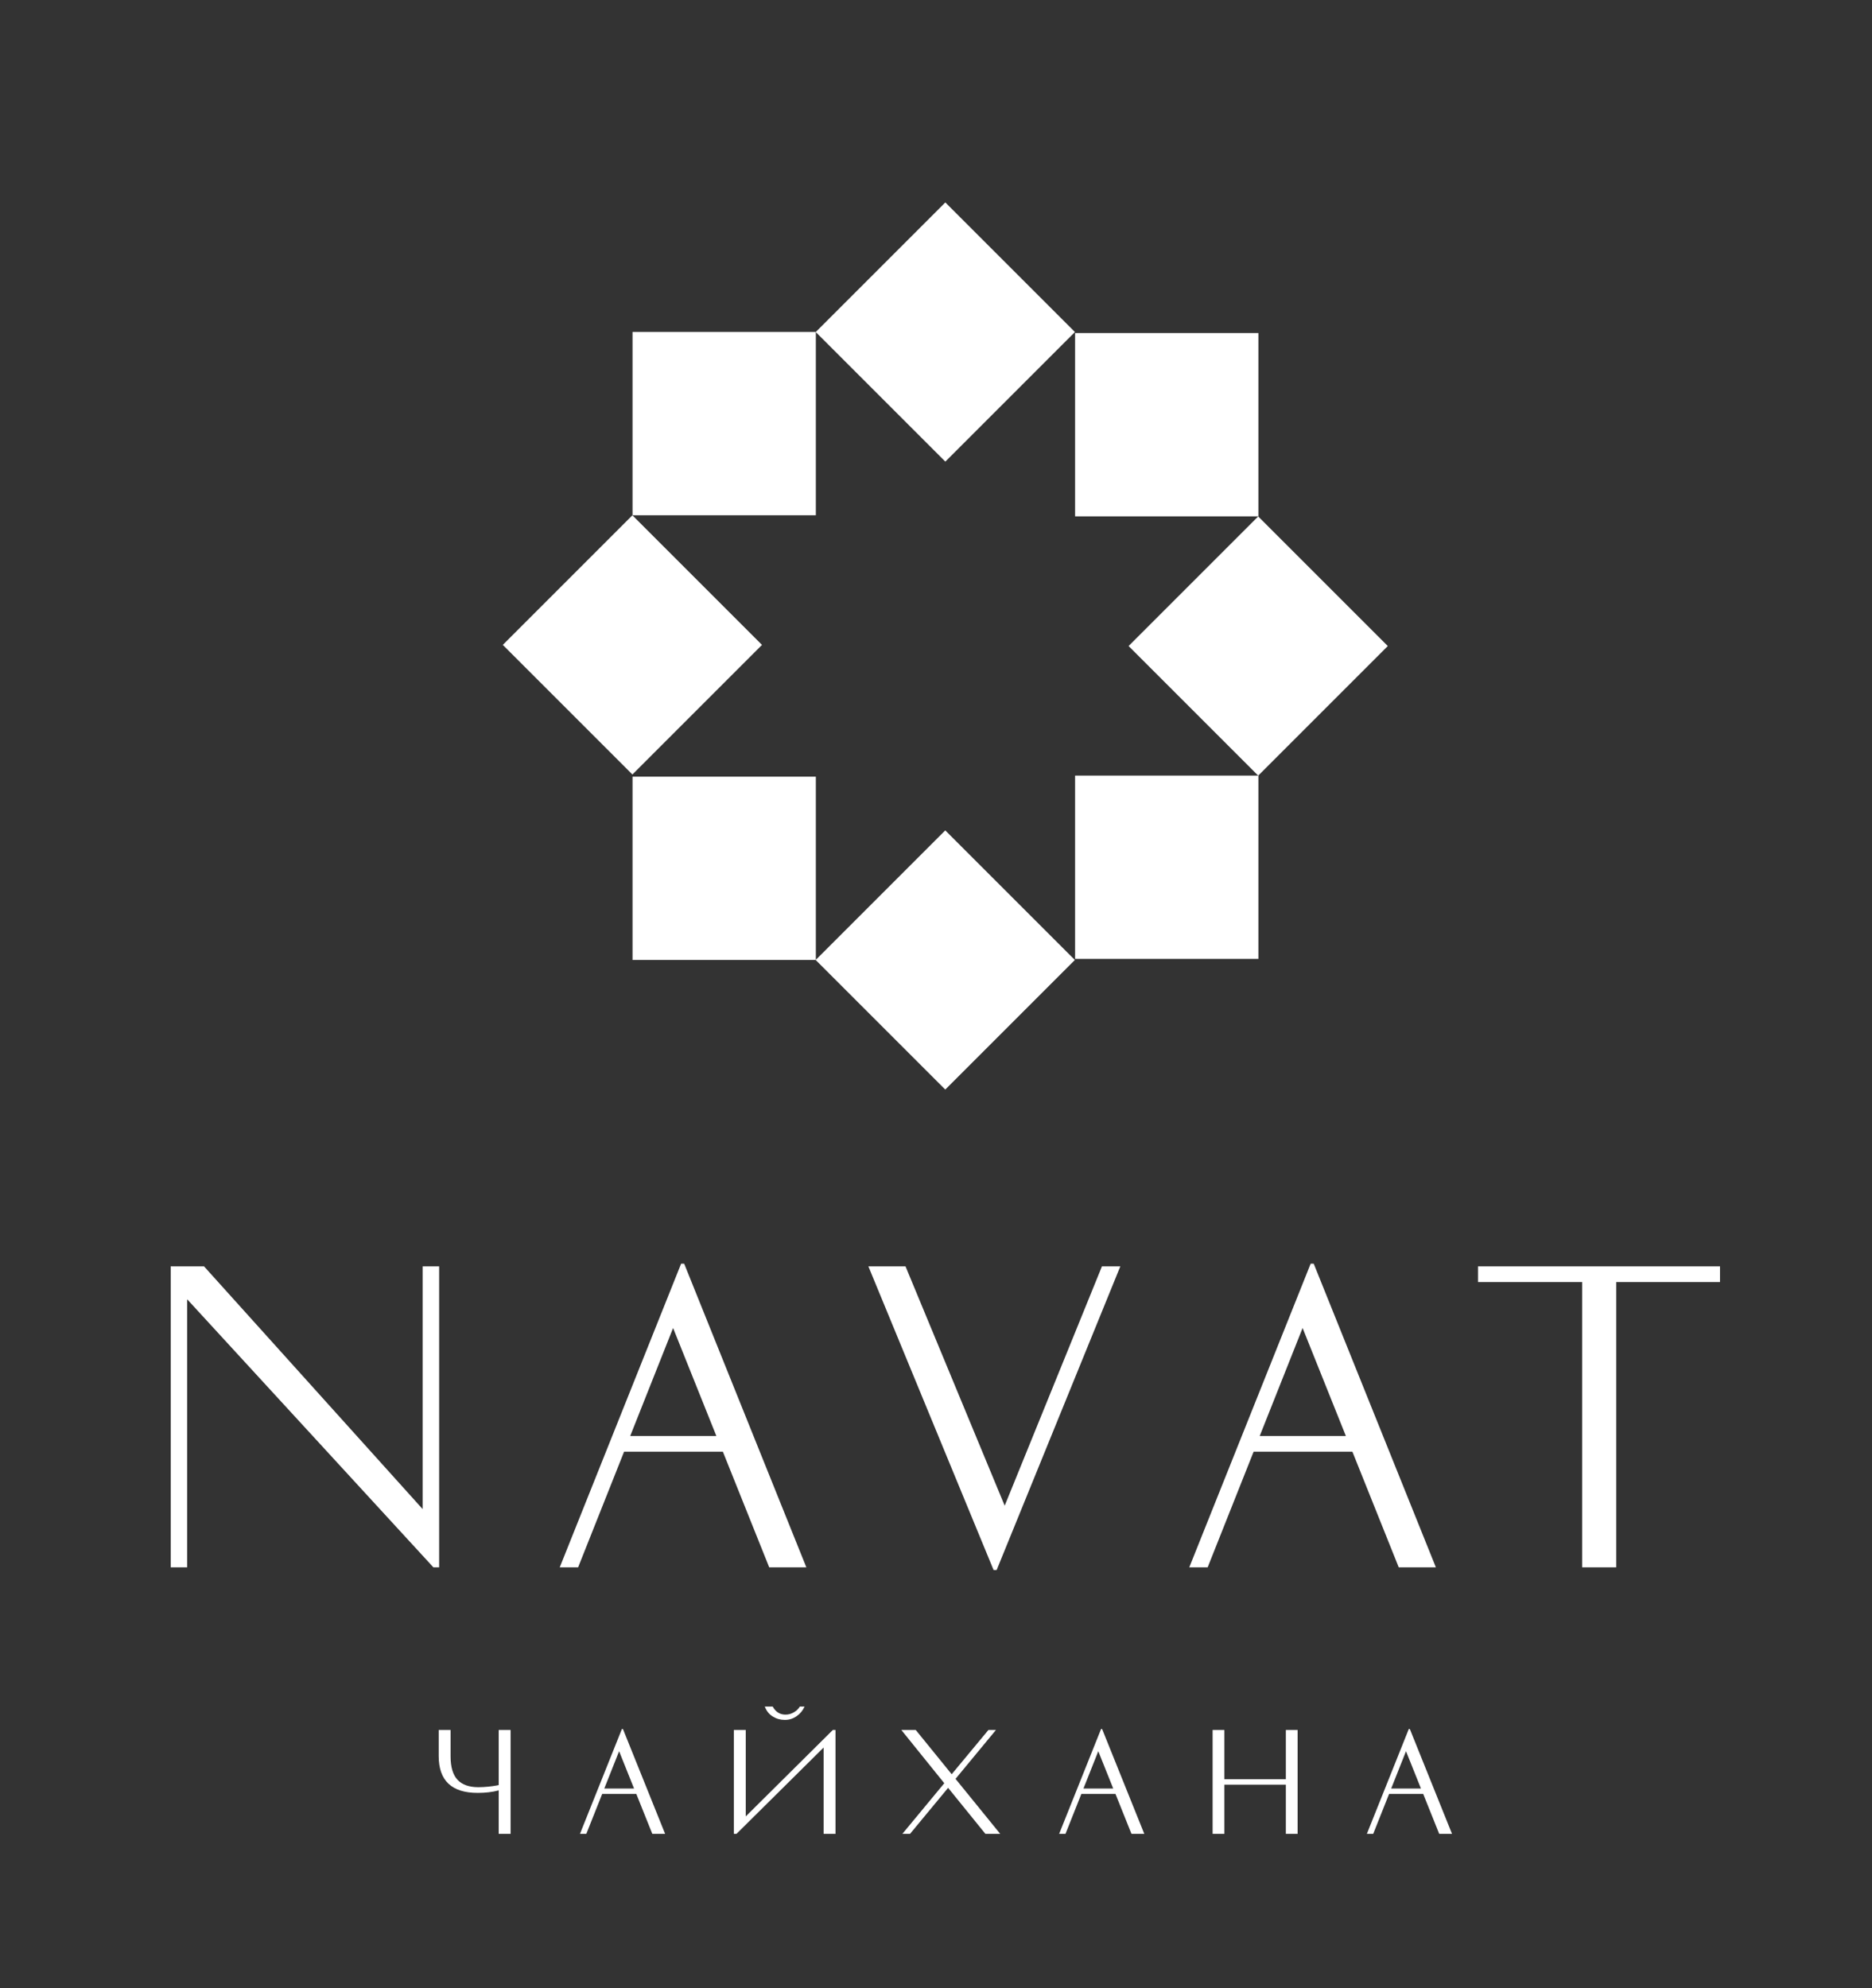 <?xml version="1.0" encoding="UTF-8"?> <!-- Generator: Adobe Illustrator 26.0.3, SVG Export Plug-In . SVG Version: 6.00 Build 0) --> <svg xmlns="http://www.w3.org/2000/svg" xmlns:xlink="http://www.w3.org/1999/xlink" id="Слой_1" x="0px" y="0px" viewBox="0 0 1137.76 1208.47" style="enable-background:new 0 0 1137.76 1208.47;" xml:space="preserve"><rect x="0" y="0" width="1137.76" height="1208.47" fill="#333333" stroke="none"/> <style type="text/css"> .st0{fill:#1B3E3D;} .st1{fill:url(#SVGID_1_);} .st2{fill:url(#SVGID_00000156563740828644626230000015655379878821210247_);} .st3{fill:url(#SVGID_00000088110933046532735620000000645017773724622013_);} .st4{fill:url(#SVGID_00000127024580184800343510000013078327043920761528_);} .st5{fill:url(#SVGID_00000132811027472178766130000016576589155507690627_);} .st6{fill:url(#SVGID_00000071554939754254577300000005997480227625569963_);} .st7{fill:url(#SVGID_00000116921723682342973490000007116737164413154215_);} .st8{fill:url(#SVGID_00000023997604309155413030000015106176733071426693_);} .st9{fill:#FFFFFF;} .st10{fill:url(#SVGID_00000012471952194011204980000016201405614722121370_);} .st11{fill:url(#SVGID_00000020379866273530983640000004101201560607016327_);} .st12{fill:url(#SVGID_00000082370271229566425790000004900562688589436846_);} .st13{fill:url(#SVGID_00000130646454119649952890000005418870077554233998_);} .st14{fill:url(#SVGID_00000034784121735298445370000008134209626192125117_);} .st15{fill:url(#SVGID_00000088129836946861343210000009714820946281195676_);} .st16{fill:url(#SVGID_00000070103545542158278590000006038788044828143236_);} .st17{fill:url(#SVGID_00000052099663652545015890000002728869427670151103_);} .st18{fill:url(#SVGID_00000003792438528715073090000011176019184662327970_);} .st19{fill:url(#SVGID_00000067946100112273496430000004964221950568110747_);} .st20{fill:url(#SVGID_00000073682881023052852350000013773116191753471106_);} .st21{fill:url(#SVGID_00000078763147575698723820000018096143502275655834_);} .st22{fill:url(#SVGID_00000039118817832445871170000012671416089154075530_);} .st23{fill:url(#SVGID_00000093165971787344166050000013960255421983528891_);} .st24{fill:url(#SVGID_00000152246914967688821730000010551979103048498080_);} .st25{fill:url(#SVGID_00000024710859658056054620000014555222953145832888_);} .st26{fill:url(#SVGID_00000128459800573155000770000015734022947814507172_);} .st27{fill:url(#SVGID_00000162345890667739398380000000197123783366784144_);} .st28{fill:url(#SVGID_00000141439868931900683690000005158787082964476034_);} .st29{fill:url(#SVGID_00000170985050955430983700000017817312885494390961_);} .st30{fill:url(#SVGID_00000137111314340631608640000000873026275972403110_);} .st31{fill:url(#SVGID_00000158744320676607018460000016772740685272787864_);} .st32{fill:url(#SVGID_00000168092059704327224880000002407793710154386846_);} .st33{fill:url(#SVGID_00000003078832254165178730000002675967225582929311_);} .st34{fill:url(#SVGID_00000170975656748167327040000009003277657375252112_);} .st35{fill:url(#SVGID_00000173122169650472145680000006664084224184710028_);} .st36{fill:url(#SVGID_00000117649920742690674480000007473875478538171835_);} .st37{fill:url(#SVGID_00000020379861040988541250000013140038674079135161_);} .st38{fill:url(#SVGID_00000101795176856290345510000002902180426459825283_);} .st39{fill:url(#SVGID_00000154402145181253603030000011731582831222564998_);} .st40{fill:url(#SVGID_00000109007090455224485200000012150299540196045747_);} .st41{fill:url(#SVGID_00000165233056802774223300000003520768527128187060_);} .st42{fill:url(#SVGID_00000049195520066761657070000011197512530861966979_);} .st43{fill:url(#SVGID_00000098920526147345999750000018067503628851915450_);} .st44{fill:url(#SVGID_00000066516233288431480490000013860995214259783857_);} .st45{fill:url(#SVGID_00000111173372952148672430000002415641077749503663_);} .st46{fill:url(#SVGID_00000145060634335523422050000005207504005162894223_);} .st47{fill:url(#SVGID_00000137836393196933218550000015377426267747981207_);} .st48{fill:url(#SVGID_00000176733864901603944310000006944051295377868697_);} .st49{fill:url(#SVGID_00000105403550395392041560000013322625772576714395_);} .st50{fill:url(#SVGID_00000066497376696189215050000017846673633343815819_);} .st51{fill:url(#SVGID_00000082343792509689663940000000983031009884702873_);} .st52{fill:url(#SVGID_00000017488261820100492890000011158359384283246271_);} .st53{fill:url(#SVGID_00000009557745744516141750000013041524034719178914_);} .st54{fill:url(#SVGID_00000172407552972835829220000005612984027563278472_);} .st55{fill:url(#SVGID_00000050653600809923683500000010556844473782858399_);} .st56{fill:url(#SVGID_00000049181042412967901290000017876141348734515628_);} .st57{fill:url(#SVGID_00000096741027460746250800000004635843950957192117_);} .st58{fill:url(#SVGID_00000119820457669477281760000013000724577870122167_);} .st59{fill:url(#SVGID_00000178205184581192221340000010644216662590635156_);} .st60{fill:url(#SVGID_00000183240049488323148600000003072705530861186462_);} .st61{fill:url(#SVGID_00000033370942030281125060000005926731935381998242_);} .st62{fill:url(#SVGID_00000144311971353434913420000002179970537995287433_);} .st63{fill:url(#SVGID_00000145740061814966233170000017008759756940395665_);} .st64{fill:url(#SVGID_00000094610243792740801050000010525424923188486836_);} .st65{fill:url(#SVGID_00000059276470543230732090000013219718989156334481_);} .st66{fill:url(#SVGID_00000164480147131456881640000001390158060278315671_);} .st67{fill:url(#SVGID_00000177457393681342386590000015313501138527905715_);} .st68{fill:url(#SVGID_00000132047395096983229720000002047344468634456224_);} .st69{fill:url(#SVGID_00000151536655607263027350000017172446480863299005_);} .st70{fill:url(#SVGID_00000151529425675293708170000016118075098265969048_);} .st71{fill:url(#SVGID_00000100344470839616429590000009425494190554856586_);} .st72{fill:url(#SVGID_00000148651137519231200340000008324480328505910970_);} .st73{fill:url(#SVGID_00000137831092084273828300000006097818732540590476_);} .st74{fill:url(#SVGID_00000082368117290501034640000003477689138498949052_);} .st75{fill:url(#SVGID_00000075845488481732880180000008470104498041132216_);} .st76{fill:url(#SVGID_00000067922042639571346950000016786860151534789505_);} .st77{fill:url(#SVGID_00000015347383496337549390000004336137049852307860_);} .st78{fill:url(#SVGID_00000183227779080571899310000003206776714603456954_);} .st79{fill:url(#SVGID_00000147912089094695601310000003949576034540982401_);} .st80{fill:url(#SVGID_00000091016833380246643490000017725540906264702117_);} .st81{fill:url(#SVGID_00000049920445855439415210000012312489534631461013_);} .st82{fill:url(#SVGID_00000107581235286350695380000014859608112982704806_);} .st83{fill:url(#SVGID_00000103240460734328726400000015952131598468858778_);} .st84{fill:url(#SVGID_00000065054364025775097120000018234074889868079499_);} .st85{fill:url(#SVGID_00000148622683844313884420000004104647078856933792_);} .st86{fill:url(#SVGID_00000141446185365934640930000013354188124052763289_);} .st87{fill:url(#SVGID_00000024718157602930555040000012061438339100130458_);} .st88{fill:url(#SVGID_00000136413462524096445770000006304605087637295806_);} .st89{fill:url(#SVGID_00000069385800209333983970000012645537789132213671_);} .st90{fill:url(#SVGID_00000182499052924550381900000011385238949320588935_);} .st91{fill:url(#SVGID_00000057830728330787673650000005728563599580500882_);} .st92{fill:url(#SVGID_00000007401367310347336570000017578232653151882670_);} .st93{fill:url(#SVGID_00000124843099757508326950000005225520968918626202_);} .st94{fill:url(#SVGID_00000173129087432026736840000003904653504897736126_);} .st95{fill:url(#SVGID_00000180368871845604789810000012746827601363163273_);} .st96{fill:url(#SVGID_00000079458872506024026540000003876779421743317907_);} .st97{fill:url(#SVGID_00000119108678033225275180000000632274230498933140_);} .st98{fill:url(#SVGID_00000058564907439081265810000017344695203265036968_);} .st99{fill:url(#SVGID_00000150798723459915487690000012018993216213858728_);} .st100{fill:url(#SVGID_00000003087224898041408650000003190423019073141657_);} .st101{fill:url(#SVGID_00000120550562448800530460000011433014429712439972_);} .st102{fill:url(#SVGID_00000047030899337129543190000014736759218172526233_);} .st103{fill:url(#SVGID_00000026131248858919633780000005977509136017427881_);} .st104{fill:url(#SVGID_00000096739470924574873570000005601294183624934320_);} .st105{fill:url(#SVGID_00000161633504072415234570000009282705087945446535_);} .st106{fill:url(#SVGID_00000138556337027025976990000010227435145613447599_);} .st107{fill:url(#SVGID_00000059305610438405539340000006070416433343646369_);} .st108{fill:url(#SVGID_00000044161618099762695930000002377004808845746616_);} .st109{fill:url(#SVGID_00000124142382565649479450000001762896046547143561_);} .st110{fill:url(#SVGID_00000097471161854845903650000014560727319406226876_);} .st111{fill:url(#SVGID_00000013874211913750853300000004354049257195465894_);} .st112{fill:url(#SVGID_00000124870673637016438860000013853501289915392385_);} .st113{fill:url(#SVGID_00000154418885350608283920000011250847872658572193_);} .st114{fill:url(#SVGID_00000106849968376325217630000011648080672276336523_);} </style> <g> <g> <rect x="518.93" y="146.06" transform="matrix(0.707 -0.707 0.707 0.707 25.635 465.424)" class="st9" width="111.41" height="111.41"></rect> <rect x="328.73" y="336.26" transform="matrix(0.707 -0.707 0.707 0.707 -164.56 386.643)" class="st9" width="111.41" height="111.41"></rect> <rect x="709.12" y="336.91" transform="matrix(0.707 -0.707 0.707 0.707 -53.611 655.811)" class="st9" width="111.41" height="111.41"></rect> <rect x="518.93" y="527.77" transform="matrix(0.707 -0.707 0.707 0.707 -244.271 577.222)" class="st9" width="111.41" height="111.41"></rect> <rect x="384.44" y="201.77" class="st9" width="111.41" height="111.41"></rect> <rect x="384.44" y="472.06" class="st9" width="111.41" height="111.41"></rect> <rect x="653.42" y="471.4" class="st9" width="111.41" height="111.41"></rect> <rect x="653.42" y="202.43" class="st9" width="111.41" height="111.41"></rect> </g> <g> <path class="st9" d="M266.89,952.62h-3.49L113.76,789.7v162.91h-10.01V769.69H124l132.89,147.55V769.69h10.01V952.62z"></path> <path class="st9" d="M490.08,952.62h-22.57l-28.16-70.28H379.3l-27.93,70.28H340.2l73.77-184.55h1.86L490.08,952.62z M409.09,807.16l-26.06,65.63h52.36L409.09,807.16z"></path> <path class="st9" d="M527.78,769.69h22.57l60.28,145.46l59.11-145.46h11.17l-75.17,184.56h-1.86L527.78,769.69z"></path> <path class="st9" d="M872.69,952.62h-22.57l-28.16-70.28h-60.04l-27.93,70.28h-11.17l73.77-184.55h1.86L872.69,952.62z M791.69,807.16l-26.06,65.63h52.36L791.69,807.16z"></path> <path class="st9" d="M1045.37,769.69v9.54H982.3v173.38h-20.71V779.23h-63.3v-9.54H1045.37z"></path> </g> <g> <path class="st9" d="M273.85,1051.46v15.99c0,6.54,1.41,11.3,4.22,14.3c2.81,3,7.03,4.5,12.65,4.5c1.93,0,3.92-0.11,5.99-0.32 c2.06-0.21,3.66-0.43,4.78-0.64l1.61-0.32v-33.5h7.23v63.15h-7.23v-26.43c-3.75,1.02-8.01,1.53-12.77,1.53 c-15.8,0-23.7-7.47-23.7-22.41v-15.83H273.85z"></path> <path class="st9" d="M404.24,1114.6h-7.79l-9.72-24.26H366l-9.64,24.26h-3.86l25.47-63.71h0.64L404.24,1114.6z M376.28,1064.39 l-9,22.66h18.08L376.28,1064.39z"></path> <path class="st9" d="M453.25,1104l52.94-52.54h1.61v63.15h-7.23v-52.46l-52.94,52.46h-1.61v-63.15h7.23V1104z M484.22,1043.06 c2.17-1.53,3.76-3.47,4.78-5.82h-2.89c-0.86,1.45-2.08,2.62-3.66,3.53c-1.58,0.91-3.25,1.37-5.02,1.37c-3.43,0-6.03-1.63-7.79-4.9 h-4.82c1.02,2.68,2.64,4.7,4.86,6.06c2.22,1.37,4.67,2.05,7.35,2.05C479.65,1045.35,482.05,1044.59,484.22,1043.06z"></path> <path class="st9" d="M600.75,1051.46h4.58l-24.58,29.73l27.15,33.42h-9l-22.66-27.96l-23.14,27.96h-4.66l25.47-30.77l-26.11-32.38 h8.76l21.85,26.91L600.75,1051.46z"></path> <path class="st9" d="M695.47,1114.6h-7.79l-9.72-24.26h-20.73l-9.64,24.26h-3.86l25.47-63.71h0.64L695.47,1114.6z M667.51,1064.39 l-9,22.66h18.08L667.51,1064.39z"></path> <path class="st9" d="M781.51,1051.46h7.15v63.15h-7.15v-29.89h-37.36v29.89H737v-63.15h7.15v29.97h37.36V1051.46z"></path> <path class="st9" d="M882.5,1114.6h-7.79l-9.72-24.26h-20.73l-9.64,24.26h-3.86l25.47-63.71h0.64L882.5,1114.6z M854.54,1064.39 l-9,22.66h18.08L854.54,1064.39z"></path> </g> </g> </svg> 
